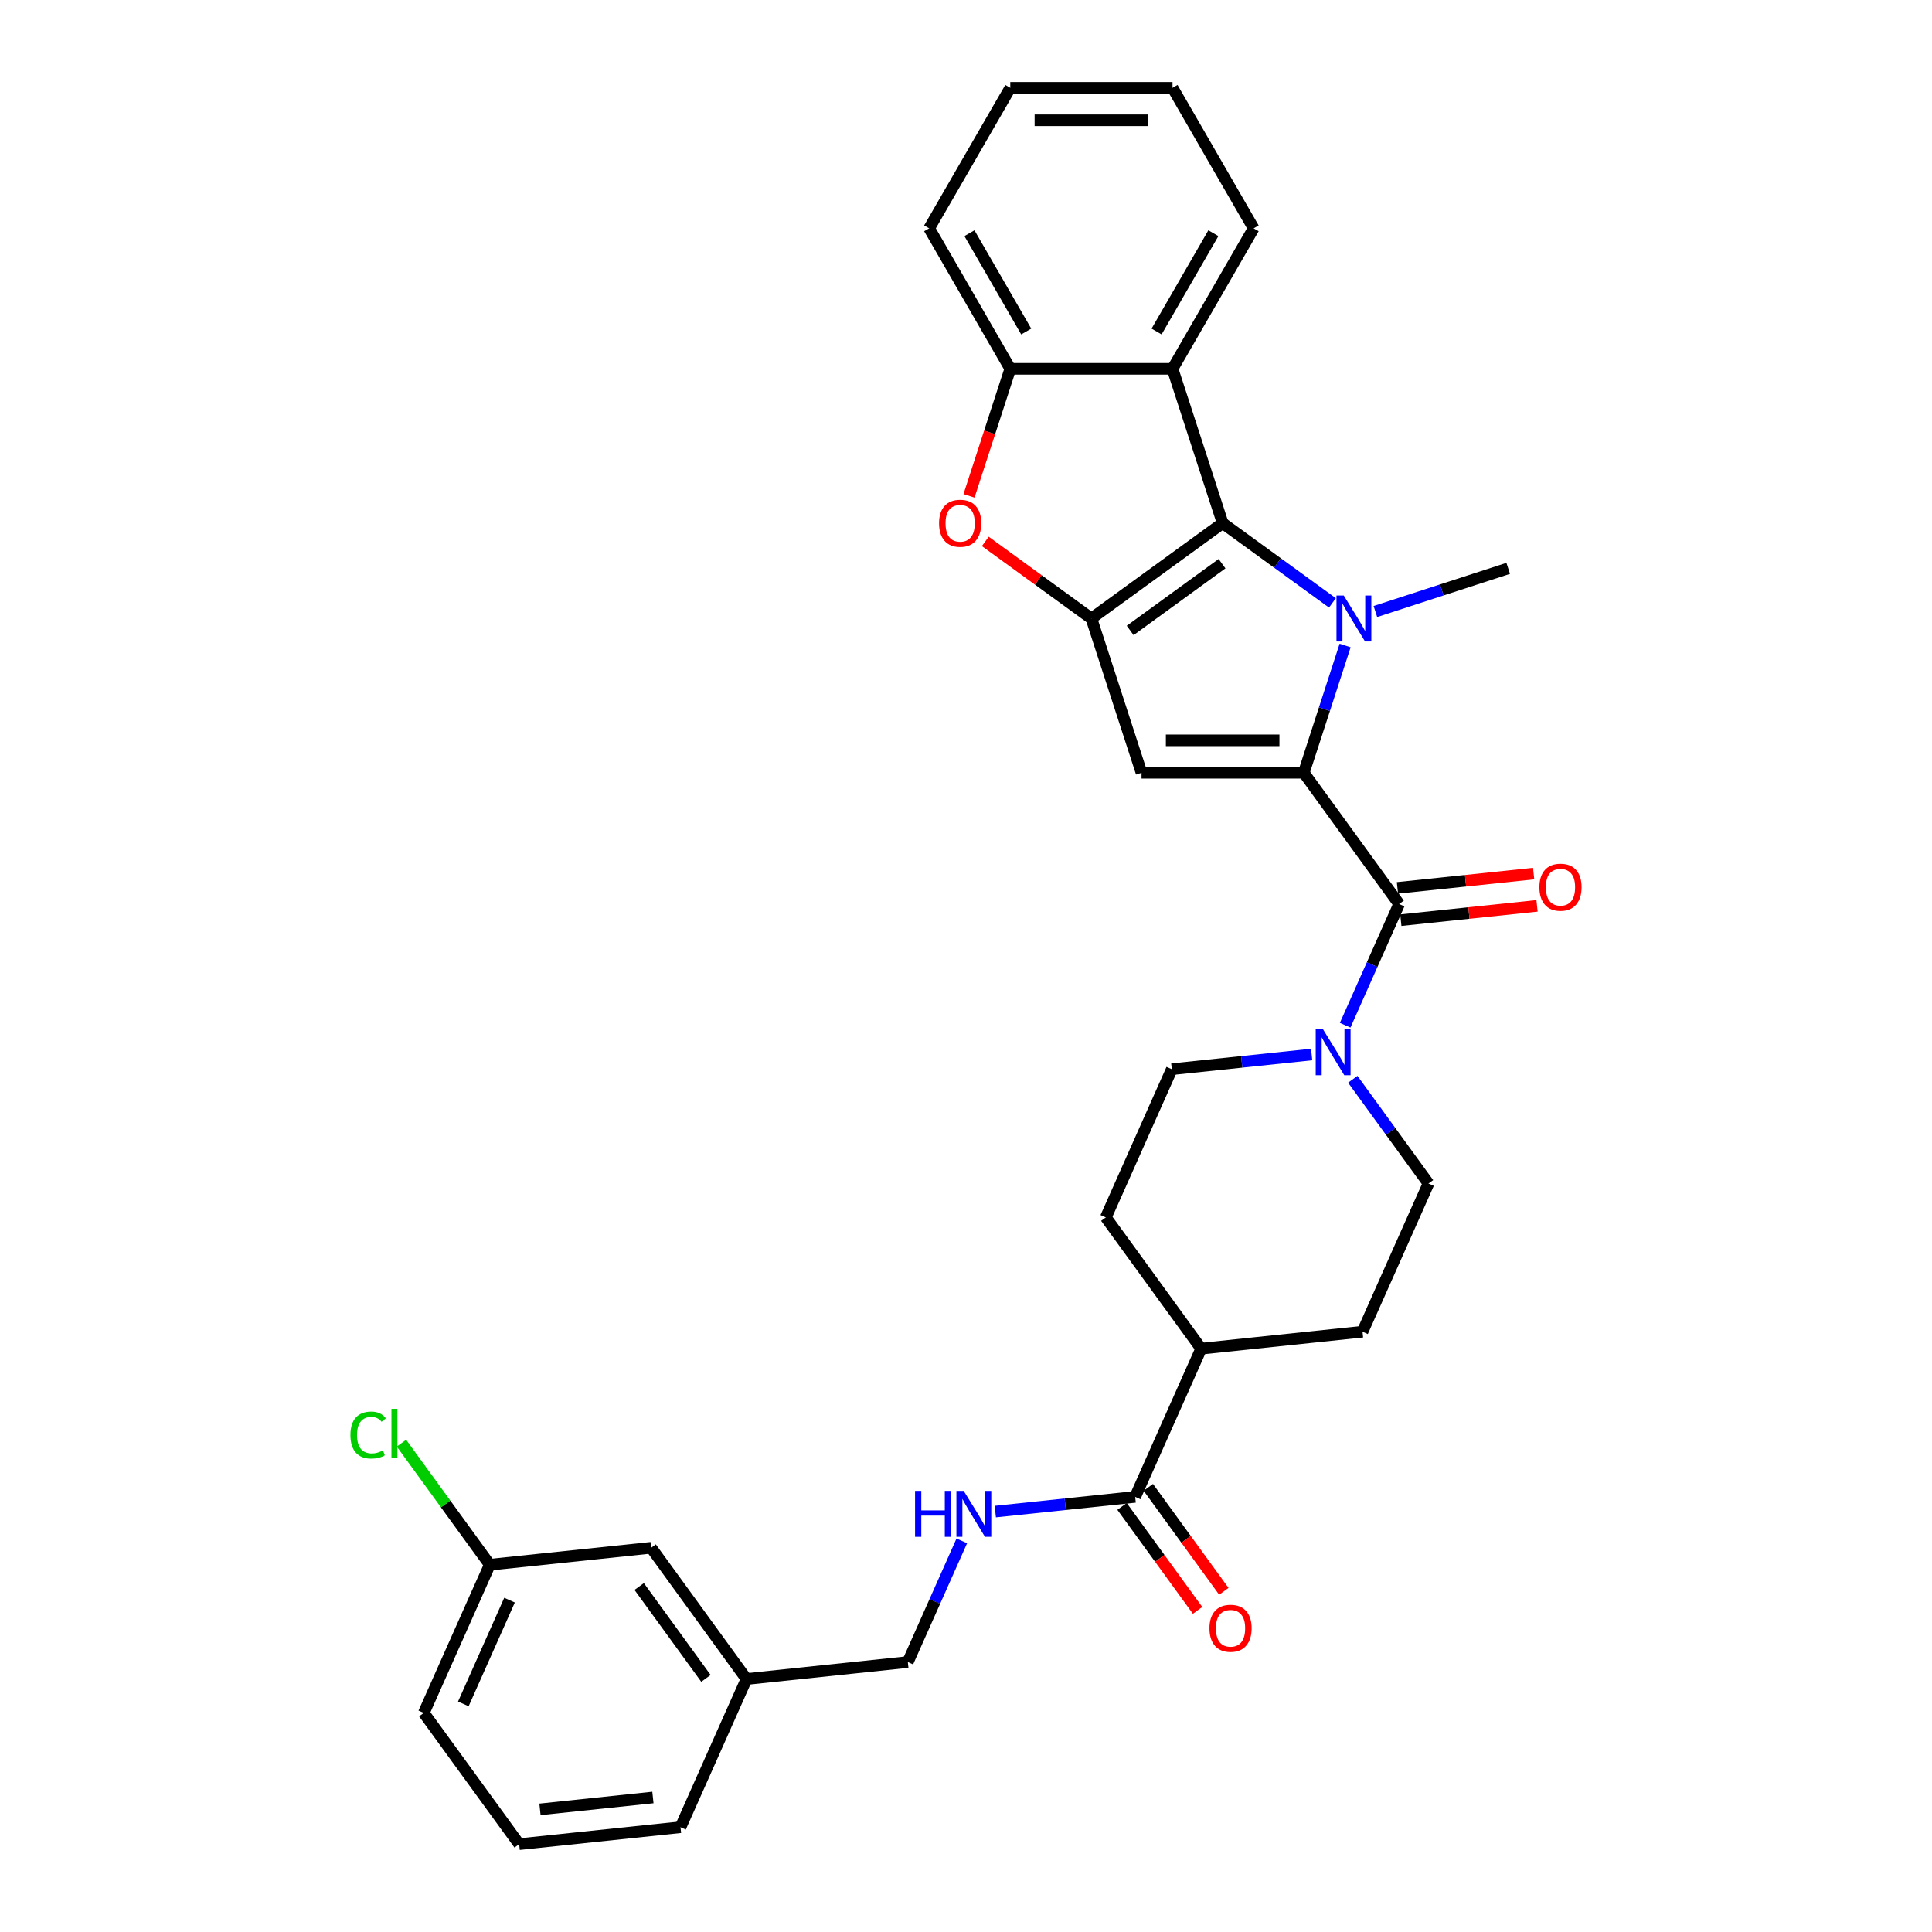 <?xml version='1.0' encoding='iso-8859-1'?>
<svg version='1.1' baseProfile='full'
              xmlns='http://www.w3.org/2000/svg'
                      xmlns:rdkit='http://www.rdkit.org/xml'
                      xmlns:xlink='http://www.w3.org/1999/xlink'
                  xml:space='preserve'
width='1000px' height='1000px' viewBox='0 0 1000 1000'>
<!-- END OF HEADER -->
<rect style='opacity:1.0;fill:#FFFFFF;stroke:none' width='1000' height='1000' x='0' y='0'> </rect>
<path class='bond-0' d='M 674.831,399.99 L 685.533,367.053' style='fill:none;fill-rule:evenodd;stroke:#000000;stroke-width:6px;stroke-linecap:butt;stroke-linejoin:miter;stroke-opacity:1' />
<path class='bond-0' d='M 685.533,367.053 L 696.235,334.116' style='fill:none;fill-rule:evenodd;stroke:#0000FF;stroke-width:6px;stroke-linecap:butt;stroke-linejoin:miter;stroke-opacity:1' />
<path class='bond-3' d='M 674.831,399.99 L 590.857,399.99' style='fill:none;fill-rule:evenodd;stroke:#000000;stroke-width:6px;stroke-linecap:butt;stroke-linejoin:miter;stroke-opacity:1' />
<path class='bond-3' d='M 662.235,383.195 L 603.453,383.195' style='fill:none;fill-rule:evenodd;stroke:#000000;stroke-width:6px;stroke-linecap:butt;stroke-linejoin:miter;stroke-opacity:1' />
<path class='bond-4' d='M 674.831,399.99 L 724.19,467.926' style='fill:none;fill-rule:evenodd;stroke:#000000;stroke-width:6px;stroke-linecap:butt;stroke-linejoin:miter;stroke-opacity:1' />
<path class='bond-1' d='M 689.663,312.048 L 661.253,291.407' style='fill:none;fill-rule:evenodd;stroke:#0000FF;stroke-width:6px;stroke-linecap:butt;stroke-linejoin:miter;stroke-opacity:1' />
<path class='bond-1' d='M 661.253,291.407 L 632.844,270.767' style='fill:none;fill-rule:evenodd;stroke:#000000;stroke-width:6px;stroke-linecap:butt;stroke-linejoin:miter;stroke-opacity:1' />
<path class='bond-18' d='M 711.899,316.513 L 746.272,305.344' style='fill:none;fill-rule:evenodd;stroke:#0000FF;stroke-width:6px;stroke-linecap:butt;stroke-linejoin:miter;stroke-opacity:1' />
<path class='bond-18' d='M 746.272,305.344 L 780.645,294.176' style='fill:none;fill-rule:evenodd;stroke:#000000;stroke-width:6px;stroke-linecap:butt;stroke-linejoin:miter;stroke-opacity:1' />
<path class='bond-6' d='M 632.844,270.767 L 606.895,190.902' style='fill:none;fill-rule:evenodd;stroke:#000000;stroke-width:6px;stroke-linecap:butt;stroke-linejoin:miter;stroke-opacity:1' />
<path class='bond-31' d='M 632.844,270.767 L 564.908,320.125' style='fill:none;fill-rule:evenodd;stroke:#000000;stroke-width:6px;stroke-linecap:butt;stroke-linejoin:miter;stroke-opacity:1' />
<path class='bond-31' d='M 632.526,291.758 L 584.97,326.309' style='fill:none;fill-rule:evenodd;stroke:#000000;stroke-width:6px;stroke-linecap:butt;stroke-linejoin:miter;stroke-opacity:1' />
<path class='bond-2' d='M 564.908,320.125 L 590.857,399.99' style='fill:none;fill-rule:evenodd;stroke:#000000;stroke-width:6px;stroke-linecap:butt;stroke-linejoin:miter;stroke-opacity:1' />
<path class='bond-5' d='M 564.908,320.125 L 537.447,300.174' style='fill:none;fill-rule:evenodd;stroke:#000000;stroke-width:6px;stroke-linecap:butt;stroke-linejoin:miter;stroke-opacity:1' />
<path class='bond-5' d='M 537.447,300.174 L 509.987,280.223' style='fill:none;fill-rule:evenodd;stroke:#FF0000;stroke-width:6px;stroke-linecap:butt;stroke-linejoin:miter;stroke-opacity:1' />
<path class='bond-7' d='M 724.19,467.926 L 710.227,499.288' style='fill:none;fill-rule:evenodd;stroke:#000000;stroke-width:6px;stroke-linecap:butt;stroke-linejoin:miter;stroke-opacity:1' />
<path class='bond-7' d='M 710.227,499.288 L 696.264,530.651' style='fill:none;fill-rule:evenodd;stroke:#0000FF;stroke-width:6px;stroke-linecap:butt;stroke-linejoin:miter;stroke-opacity:1' />
<path class='bond-11' d='M 725.068,476.278 L 760.317,472.573' style='fill:none;fill-rule:evenodd;stroke:#000000;stroke-width:6px;stroke-linecap:butt;stroke-linejoin:miter;stroke-opacity:1' />
<path class='bond-11' d='M 760.317,472.573 L 795.566,468.868' style='fill:none;fill-rule:evenodd;stroke:#FF0000;stroke-width:6px;stroke-linecap:butt;stroke-linejoin:miter;stroke-opacity:1' />
<path class='bond-11' d='M 723.312,459.575 L 758.562,455.87' style='fill:none;fill-rule:evenodd;stroke:#000000;stroke-width:6px;stroke-linecap:butt;stroke-linejoin:miter;stroke-opacity:1' />
<path class='bond-11' d='M 758.562,455.87 L 793.811,452.165' style='fill:none;fill-rule:evenodd;stroke:#FF0000;stroke-width:6px;stroke-linecap:butt;stroke-linejoin:miter;stroke-opacity:1' />
<path class='bond-8' d='M 501.56,256.642 L 512.24,223.772' style='fill:none;fill-rule:evenodd;stroke:#FF0000;stroke-width:6px;stroke-linecap:butt;stroke-linejoin:miter;stroke-opacity:1' />
<path class='bond-8' d='M 512.24,223.772 L 522.92,190.902' style='fill:none;fill-rule:evenodd;stroke:#000000;stroke-width:6px;stroke-linecap:butt;stroke-linejoin:miter;stroke-opacity:1' />
<path class='bond-24' d='M 606.895,190.902 L 648.882,118.178' style='fill:none;fill-rule:evenodd;stroke:#000000;stroke-width:6px;stroke-linecap:butt;stroke-linejoin:miter;stroke-opacity:1' />
<path class='bond-24' d='M 598.648,171.596 L 628.039,120.69' style='fill:none;fill-rule:evenodd;stroke:#000000;stroke-width:6px;stroke-linecap:butt;stroke-linejoin:miter;stroke-opacity:1' />
<path class='bond-33' d='M 606.895,190.902 L 522.92,190.902' style='fill:none;fill-rule:evenodd;stroke:#000000;stroke-width:6px;stroke-linecap:butt;stroke-linejoin:miter;stroke-opacity:1' />
<path class='bond-13' d='M 678.917,545.809 L 642.719,549.614' style='fill:none;fill-rule:evenodd;stroke:#0000FF;stroke-width:6px;stroke-linecap:butt;stroke-linejoin:miter;stroke-opacity:1' />
<path class='bond-13' d='M 642.719,549.614 L 606.521,553.418' style='fill:none;fill-rule:evenodd;stroke:#000000;stroke-width:6px;stroke-linecap:butt;stroke-linejoin:miter;stroke-opacity:1' />
<path class='bond-14' d='M 700.199,558.631 L 719.796,585.604' style='fill:none;fill-rule:evenodd;stroke:#0000FF;stroke-width:6px;stroke-linecap:butt;stroke-linejoin:miter;stroke-opacity:1' />
<path class='bond-14' d='M 719.796,585.604 L 739.394,612.577' style='fill:none;fill-rule:evenodd;stroke:#000000;stroke-width:6px;stroke-linecap:butt;stroke-linejoin:miter;stroke-opacity:1' />
<path class='bond-25' d='M 522.92,190.902 L 480.933,118.178' style='fill:none;fill-rule:evenodd;stroke:#000000;stroke-width:6px;stroke-linecap:butt;stroke-linejoin:miter;stroke-opacity:1' />
<path class='bond-25' d='M 531.167,171.596 L 501.776,120.69' style='fill:none;fill-rule:evenodd;stroke:#000000;stroke-width:6px;stroke-linecap:butt;stroke-linejoin:miter;stroke-opacity:1' />
<path class='bond-9' d='M 587.569,774.784 L 621.724,698.069' style='fill:none;fill-rule:evenodd;stroke:#000000;stroke-width:6px;stroke-linecap:butt;stroke-linejoin:miter;stroke-opacity:1' />
<path class='bond-10' d='M 587.569,774.784 L 551.371,778.588' style='fill:none;fill-rule:evenodd;stroke:#000000;stroke-width:6px;stroke-linecap:butt;stroke-linejoin:miter;stroke-opacity:1' />
<path class='bond-10' d='M 551.371,778.588 L 515.172,782.393' style='fill:none;fill-rule:evenodd;stroke:#0000FF;stroke-width:6px;stroke-linecap:butt;stroke-linejoin:miter;stroke-opacity:1' />
<path class='bond-15' d='M 580.775,779.72 L 600.323,806.626' style='fill:none;fill-rule:evenodd;stroke:#000000;stroke-width:6px;stroke-linecap:butt;stroke-linejoin:miter;stroke-opacity:1' />
<path class='bond-15' d='M 600.323,806.626 L 619.872,833.532' style='fill:none;fill-rule:evenodd;stroke:#FF0000;stroke-width:6px;stroke-linecap:butt;stroke-linejoin:miter;stroke-opacity:1' />
<path class='bond-15' d='M 594.362,769.848 L 613.911,796.754' style='fill:none;fill-rule:evenodd;stroke:#000000;stroke-width:6px;stroke-linecap:butt;stroke-linejoin:miter;stroke-opacity:1' />
<path class='bond-15' d='M 613.911,796.754 L 633.459,823.66' style='fill:none;fill-rule:evenodd;stroke:#FF0000;stroke-width:6px;stroke-linecap:butt;stroke-linejoin:miter;stroke-opacity:1' />
<path class='bond-19' d='M 497.826,797.552 L 483.862,828.914' style='fill:none;fill-rule:evenodd;stroke:#0000FF;stroke-width:6px;stroke-linecap:butt;stroke-linejoin:miter;stroke-opacity:1' />
<path class='bond-19' d='M 483.862,828.914 L 469.899,860.276' style='fill:none;fill-rule:evenodd;stroke:#000000;stroke-width:6px;stroke-linecap:butt;stroke-linejoin:miter;stroke-opacity:1' />
<path class='bond-12' d='M 621.724,698.069 L 705.238,689.292' style='fill:none;fill-rule:evenodd;stroke:#000000;stroke-width:6px;stroke-linecap:butt;stroke-linejoin:miter;stroke-opacity:1' />
<path class='bond-32' d='M 621.724,698.069 L 572.365,630.133' style='fill:none;fill-rule:evenodd;stroke:#000000;stroke-width:6px;stroke-linecap:butt;stroke-linejoin:miter;stroke-opacity:1' />
<path class='bond-16' d='M 606.521,553.418 L 572.365,630.133' style='fill:none;fill-rule:evenodd;stroke:#000000;stroke-width:6px;stroke-linecap:butt;stroke-linejoin:miter;stroke-opacity:1' />
<path class='bond-17' d='M 739.394,612.577 L 705.238,689.292' style='fill:none;fill-rule:evenodd;stroke:#000000;stroke-width:6px;stroke-linecap:butt;stroke-linejoin:miter;stroke-opacity:1' />
<path class='bond-22' d='M 469.899,860.276 L 386.385,869.053' style='fill:none;fill-rule:evenodd;stroke:#000000;stroke-width:6px;stroke-linecap:butt;stroke-linejoin:miter;stroke-opacity:1' />
<path class='bond-20' d='M 337.026,801.117 L 386.385,869.053' style='fill:none;fill-rule:evenodd;stroke:#000000;stroke-width:6px;stroke-linecap:butt;stroke-linejoin:miter;stroke-opacity:1' />
<path class='bond-20' d='M 330.842,821.179 L 365.393,868.735' style='fill:none;fill-rule:evenodd;stroke:#000000;stroke-width:6px;stroke-linecap:butt;stroke-linejoin:miter;stroke-opacity:1' />
<path class='bond-21' d='M 337.026,801.117 L 253.511,809.894' style='fill:none;fill-rule:evenodd;stroke:#000000;stroke-width:6px;stroke-linecap:butt;stroke-linejoin:miter;stroke-opacity:1' />
<path class='bond-23' d='M 253.511,809.894 L 230.654,778.434' style='fill:none;fill-rule:evenodd;stroke:#000000;stroke-width:6px;stroke-linecap:butt;stroke-linejoin:miter;stroke-opacity:1' />
<path class='bond-23' d='M 230.654,778.434 L 207.797,746.974' style='fill:none;fill-rule:evenodd;stroke:#00CC00;stroke-width:6px;stroke-linecap:butt;stroke-linejoin:miter;stroke-opacity:1' />
<path class='bond-35' d='M 253.511,809.894 L 219.356,886.609' style='fill:none;fill-rule:evenodd;stroke:#000000;stroke-width:6px;stroke-linecap:butt;stroke-linejoin:miter;stroke-opacity:1' />
<path class='bond-35' d='M 263.731,828.233 L 239.822,881.933' style='fill:none;fill-rule:evenodd;stroke:#000000;stroke-width:6px;stroke-linecap:butt;stroke-linejoin:miter;stroke-opacity:1' />
<path class='bond-28' d='M 386.385,869.053 L 352.229,945.768' style='fill:none;fill-rule:evenodd;stroke:#000000;stroke-width:6px;stroke-linecap:butt;stroke-linejoin:miter;stroke-opacity:1' />
<path class='bond-29' d='M 648.882,118.178 L 606.895,45.455' style='fill:none;fill-rule:evenodd;stroke:#000000;stroke-width:6px;stroke-linecap:butt;stroke-linejoin:miter;stroke-opacity:1' />
<path class='bond-30' d='M 480.933,118.178 L 522.92,45.455' style='fill:none;fill-rule:evenodd;stroke:#000000;stroke-width:6px;stroke-linecap:butt;stroke-linejoin:miter;stroke-opacity:1' />
<path class='bond-26' d='M 268.715,954.545 L 352.229,945.768' style='fill:none;fill-rule:evenodd;stroke:#000000;stroke-width:6px;stroke-linecap:butt;stroke-linejoin:miter;stroke-opacity:1' />
<path class='bond-26' d='M 279.487,936.526 L 337.947,930.382' style='fill:none;fill-rule:evenodd;stroke:#000000;stroke-width:6px;stroke-linecap:butt;stroke-linejoin:miter;stroke-opacity:1' />
<path class='bond-27' d='M 268.715,954.545 L 219.356,886.609' style='fill:none;fill-rule:evenodd;stroke:#000000;stroke-width:6px;stroke-linecap:butt;stroke-linejoin:miter;stroke-opacity:1' />
<path class='bond-34' d='M 606.895,45.455 L 522.92,45.455' style='fill:none;fill-rule:evenodd;stroke:#000000;stroke-width:6px;stroke-linecap:butt;stroke-linejoin:miter;stroke-opacity:1' />
<path class='bond-34' d='M 594.299,62.249 L 535.517,62.249' style='fill:none;fill-rule:evenodd;stroke:#000000;stroke-width:6px;stroke-linecap:butt;stroke-linejoin:miter;stroke-opacity:1' />
<path  class='atom-1' d='M 695.524 308.235
L 703.317 320.831
Q 704.089 322.074, 705.332 324.324
Q 706.575 326.575, 706.642 326.709
L 706.642 308.235
L 709.8 308.235
L 709.8 332.016
L 706.542 332.016
L 698.178 318.244
Q 697.204 316.632, 696.162 314.785
Q 695.155 312.937, 694.852 312.366
L 694.852 332.016
L 691.762 332.016
L 691.762 308.235
L 695.524 308.235
' fill='#0000FF'/>
<path  class='atom-6' d='M 486.054 270.834
Q 486.054 265.124, 488.876 261.932
Q 491.697 258.741, 496.971 258.741
Q 502.245 258.741, 505.066 261.932
Q 507.888 265.124, 507.888 270.834
Q 507.888 276.611, 505.033 279.903
Q 502.177 283.161, 496.971 283.161
Q 491.731 283.161, 488.876 279.903
Q 486.054 276.645, 486.054 270.834
M 496.971 280.474
Q 500.599 280.474, 502.547 278.056
Q 504.529 275.603, 504.529 270.834
Q 504.529 266.165, 502.547 263.814
Q 500.599 261.429, 496.971 261.429
Q 493.343 261.429, 491.362 263.78
Q 489.413 266.131, 489.413 270.834
Q 489.413 275.637, 491.362 278.056
Q 493.343 280.474, 496.971 280.474
' fill='#FF0000'/>
<path  class='atom-8' d='M 684.778 532.75
L 692.571 545.346
Q 693.343 546.589, 694.586 548.839
Q 695.829 551.09, 695.896 551.224
L 695.896 532.75
L 699.054 532.75
L 699.054 556.531
L 695.795 556.531
L 687.432 542.76
Q 686.458 541.147, 685.416 539.3
Q 684.409 537.452, 684.106 536.881
L 684.106 556.531
L 681.016 556.531
L 681.016 532.75
L 684.778 532.75
' fill='#0000FF'/>
<path  class='atom-11' d='M 473.639 771.671
L 476.863 771.671
L 476.863 781.781
L 489.023 781.781
L 489.023 771.671
L 492.248 771.671
L 492.248 795.452
L 489.023 795.452
L 489.023 784.468
L 476.863 784.468
L 476.863 795.452
L 473.639 795.452
L 473.639 771.671
' fill='#0000FF'/>
<path  class='atom-11' d='M 498.798 771.671
L 506.59 784.267
Q 507.363 785.51, 508.606 787.76
Q 509.849 790.011, 509.916 790.145
L 509.916 771.671
L 513.073 771.671
L 513.073 795.452
L 509.815 795.452
L 501.451 781.68
Q 500.477 780.068, 499.436 778.221
Q 498.428 776.373, 498.126 775.802
L 498.126 795.452
L 495.035 795.452
L 495.035 771.671
L 498.798 771.671
' fill='#0000FF'/>
<path  class='atom-12' d='M 796.788 459.216
Q 796.788 453.506, 799.609 450.315
Q 802.431 447.124, 807.705 447.124
Q 812.978 447.124, 815.8 450.315
Q 818.621 453.506, 818.621 459.216
Q 818.621 464.993, 815.766 468.285
Q 812.911 471.543, 807.705 471.543
Q 802.465 471.543, 799.609 468.285
Q 796.788 465.027, 796.788 459.216
M 807.705 468.856
Q 811.332 468.856, 813.28 466.438
Q 815.262 463.986, 815.262 459.216
Q 815.262 454.547, 813.28 452.196
Q 811.332 449.811, 807.705 449.811
Q 804.077 449.811, 802.095 452.162
Q 800.147 454.513, 800.147 459.216
Q 800.147 464.019, 802.095 466.438
Q 804.077 468.856, 807.705 468.856
' fill='#FF0000'/>
<path  class='atom-16' d='M 626.011 842.787
Q 626.011 837.077, 628.832 833.886
Q 631.654 830.695, 636.927 830.695
Q 642.201 830.695, 645.023 833.886
Q 647.844 837.077, 647.844 842.787
Q 647.844 848.565, 644.989 851.857
Q 642.134 855.115, 636.927 855.115
Q 631.687 855.115, 628.832 851.857
Q 626.011 848.599, 626.011 842.787
M 636.927 852.428
Q 640.555 852.428, 642.503 850.009
Q 644.485 847.557, 644.485 842.787
Q 644.485 838.119, 642.503 835.767
Q 640.555 833.382, 636.927 833.382
Q 633.3 833.382, 631.318 835.734
Q 629.37 838.085, 629.37 842.787
Q 629.37 847.591, 631.318 850.009
Q 633.3 852.428, 636.927 852.428
' fill='#FF0000'/>
<path  class='atom-24' d='M 181.379 742.781
Q 181.379 736.869, 184.133 733.779
Q 186.921 730.655, 192.195 730.655
Q 197.099 730.655, 199.719 734.115
L 197.502 735.929
Q 195.587 733.409, 192.195 733.409
Q 188.601 733.409, 186.686 735.828
Q 184.805 738.213, 184.805 742.781
Q 184.805 747.483, 186.753 749.902
Q 188.735 752.32, 192.564 752.32
Q 195.184 752.32, 198.241 750.742
L 199.181 753.261
Q 197.939 754.067, 196.058 754.537
Q 194.176 755.007, 192.094 755.007
Q 186.921 755.007, 184.133 751.85
Q 181.379 748.693, 181.379 742.781
' fill='#00CC00'/>
<path  class='atom-24' d='M 202.608 729.211
L 205.698 729.211
L 205.698 754.705
L 202.608 754.705
L 202.608 729.211
' fill='#00CC00'/>
</svg>
